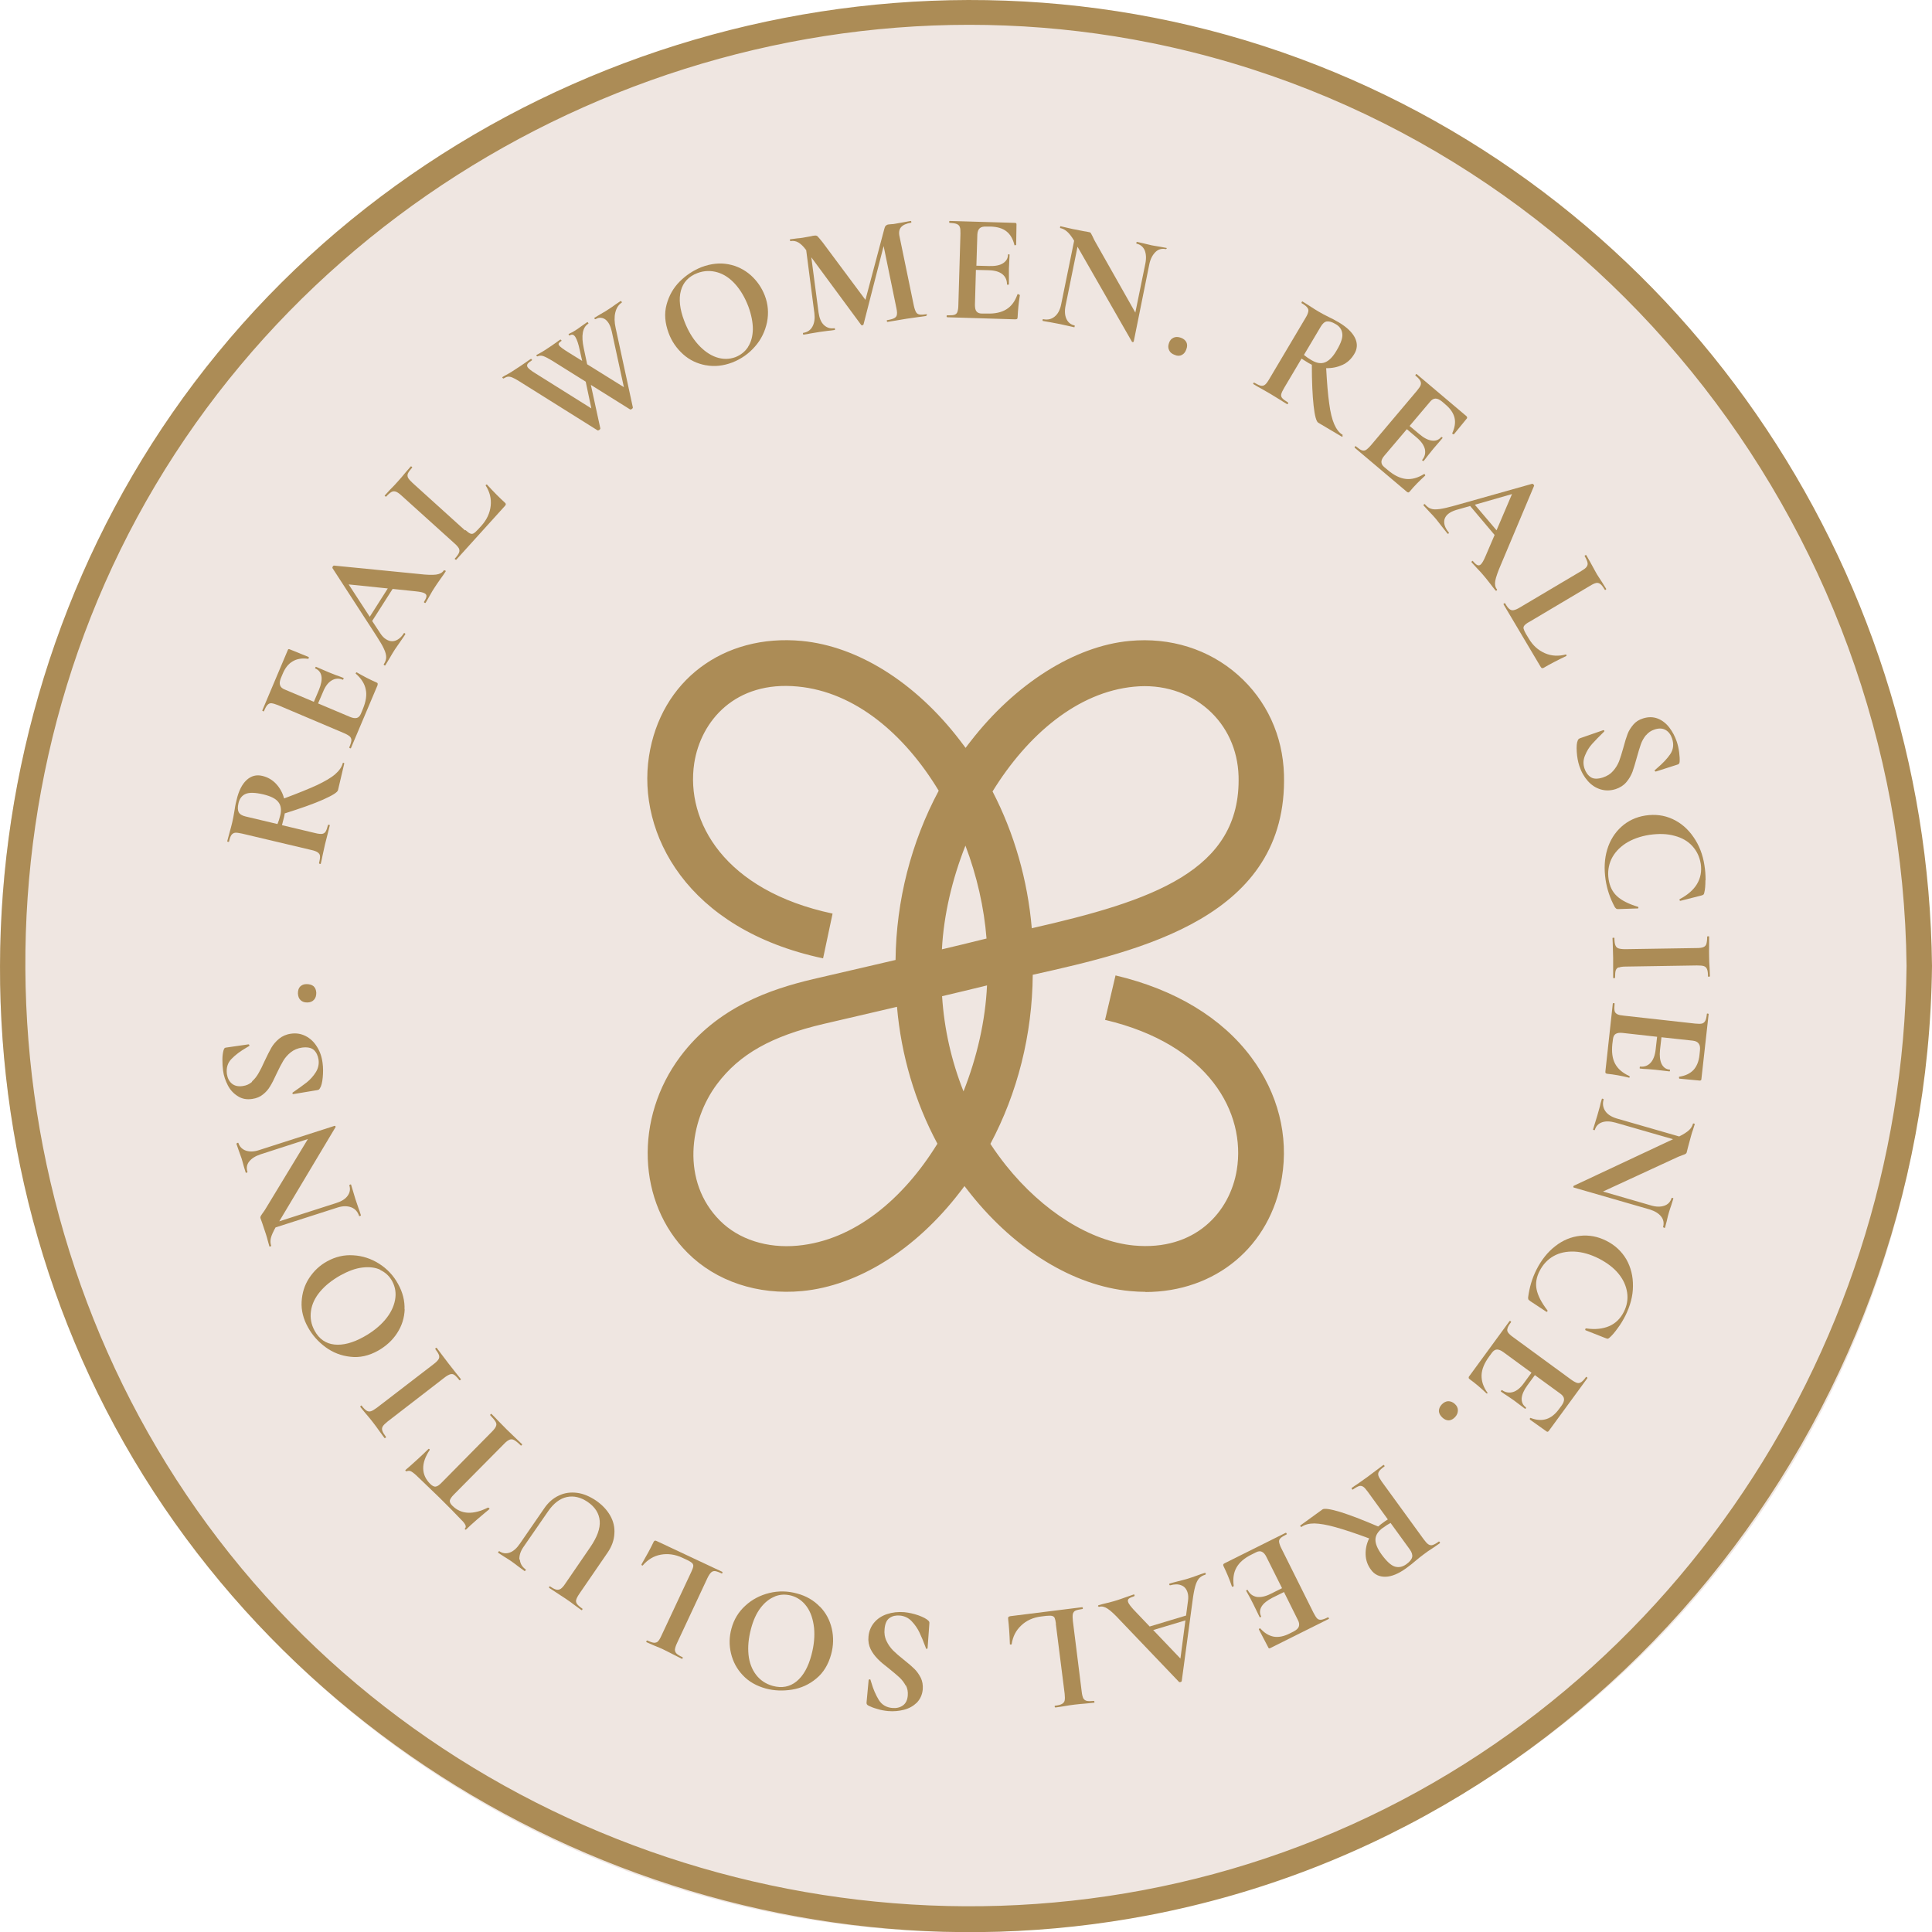 <?xml version="1.0" encoding="UTF-8"?>
<svg id="Layer_2" data-name="Layer 2" xmlns="http://www.w3.org/2000/svg" width="119.97" height="119.98" viewBox="0 0 119.97 119.98">
  <defs>
    <style>
      .cls-1 {
        fill: #efe6e1;
      }

      .cls-2 {
        fill: #ac8c56;
      }
    </style>
  </defs>
  <g id="TEXTS">
    <circle class="cls-1" cx="59.91" cy="60.07" r="59.91"/>
    <g>
      <g>
        <path class="cls-2" d="M21.33,47.37s.05.02.05.03l-.39,1.66c-.03.14-.34.33-.92.59-.58.26-1.38.54-2.39.86,0,.05-.02.12-.04.22-.06.24-.1.41-.13.51l2.06.49c.19.05.34.06.43.05s.17-.06.22-.14.1-.22.15-.42c0-.01.02-.01.06,0,.04,0,.06.02.05.03-.05.2-.09.37-.12.48l-.18.71-.15.68c-.02.13-.06.29-.11.51,0,.02-.02.02-.06.01s-.05-.02-.05-.04c.05-.2.07-.35.06-.44,0-.1-.06-.17-.14-.23s-.22-.11-.4-.15l-4.31-1.02c-.19-.04-.33-.06-.42-.05s-.17.06-.23.14c-.06.09-.11.22-.15.42,0,.01-.02.01-.06,0-.04,0-.05-.02-.05-.03l.13-.49c.08-.28.14-.51.18-.68.05-.21.09-.43.13-.67.01-.08.03-.18.05-.31.02-.12.05-.26.09-.41.13-.57.34-.98.62-1.24.28-.26.61-.35.98-.26.34.08.63.25.86.5.23.25.4.55.49.9.86-.32,1.55-.6,2.05-.83.5-.24.88-.46,1.13-.68.25-.22.41-.45.47-.7,0-.01.02-.01.06,0ZM17.4,50.65c.09-.36.05-.64-.12-.85-.16-.21-.47-.36-.92-.47-.51-.12-.88-.13-1.11-.03s-.38.3-.44.57c-.06.25-.05.44.01.56.07.13.21.22.43.27l1.98.47c.06-.14.12-.32.17-.53Z"/>
        <path class="cls-2" d="M22.09,41.8s.02-.03.03-.04c.01-.01.02-.02.03-.01.43.25.84.46,1.21.62.05.02.08.04.09.07.01.03,0,.07-.01.12l-1.65,3.9s-.03.02-.06,0c-.03-.02-.05-.03-.04-.05.08-.19.12-.33.13-.43,0-.1-.03-.18-.1-.25-.07-.06-.2-.14-.37-.21l-4.08-1.73c-.18-.07-.31-.11-.41-.12s-.18.03-.25.1c-.07.07-.14.2-.22.39,0,.02-.03.02-.06,0-.04-.02-.05-.03-.04-.05l1.58-3.74c.02-.06.06-.08.12-.05l1.18.48s.01.02,0,.06c0,.04-.02.05-.04.05-.38-.05-.7,0-.96.16-.26.15-.47.41-.62.78l-.11.26c-.07.18-.09.32-.05.44s.14.21.3.27l1.8.76.31-.73c.14-.34.2-.63.16-.86-.04-.23-.17-.39-.38-.48-.02,0-.02-.03,0-.06s.03-.05.05-.04l.79.34.43.17c.2.07.37.13.48.18.01,0,.01.03,0,.06-.02.04-.03.05-.04.05-.24-.1-.47-.09-.69.04-.22.13-.4.36-.54.71l-.31.72,1.99.84c.17.07.31.09.42.06.11-.03.19-.12.25-.26l.12-.29c.19-.46.26-.87.18-1.22-.07-.36-.28-.68-.62-.98-.01,0-.01-.02,0-.04Z"/>
        <path class="cls-2" d="M27.65,35.42s.04.04.02.07c-.07.11-.18.27-.34.49-.16.23-.28.4-.34.5-.09.13-.19.3-.3.5-.11.19-.19.34-.26.45-.01.02-.04.02-.07,0s-.04-.04-.03-.06c.09-.14.14-.25.15-.33.01-.08-.02-.14-.1-.19-.09-.06-.28-.1-.56-.13l-1.44-.15-1.27,1.99.5.76c.11.17.23.3.37.38.19.12.39.15.58.08s.37-.22.51-.45c.02-.03.04-.03.07,0,.03.02.04.04.02.07-.06.1-.16.23-.28.41-.14.2-.26.37-.36.52-.09.14-.2.32-.32.53-.11.19-.2.34-.27.45-.01.02-.04.02-.07,0-.03-.02-.04-.04-.03-.06.1-.15.15-.3.15-.44s-.04-.31-.14-.52c-.09-.2-.25-.47-.47-.81l-2.73-4.21s0-.05.02-.09c.03-.04.05-.06.07-.06l5.26.52c.5.06.87.07,1.09.04.22-.03.38-.11.47-.25.02-.03.04-.03.07,0ZM22.96,38.3l1.12-1.76-2.43-.25,1.31,2.01Z"/>
        <path class="cls-2" d="M28.91,32.92c.12.11.22.18.29.21.07.03.14.03.21-.01.07-.04.16-.12.27-.24l.22-.24c.33-.37.52-.78.57-1.23.05-.45-.06-.87-.31-1.26,0,0,0-.02.01-.04,0,0,.02-.02.04-.02.02,0,.03,0,.03,0,.43.47.8.84,1.11,1.12.04.03.06.07.06.1,0,.03-.02.07-.05.1l-3.03,3.35s-.03,0-.06-.02c-.03-.03-.04-.04-.03-.05.14-.15.22-.27.26-.36.04-.09.04-.18,0-.27-.05-.09-.14-.2-.28-.32l-3.29-2.97c-.14-.13-.26-.21-.35-.24-.09-.03-.18-.03-.27.02-.09.05-.2.14-.33.29,0,0-.03,0-.06-.02-.03-.03-.04-.04-.03-.05l.33-.36c.21-.21.37-.38.5-.53.13-.14.29-.33.47-.55l.32-.37s.03,0,.06.02c.03.03.04.05.02.06-.13.15-.22.27-.26.36-.04.1-.03.18.01.27.05.09.14.19.28.32l3.25,2.94Z"/>
        <path class="cls-2" d="M38.6,18.73s.03.05.01.06c-.2.13-.33.33-.4.61-.07.28-.06.61.02.97l1.07,4.94s-.01.05-.07.09c-.05.03-.09.04-.11.02l-2.43-1.52.59,2.71s-.01.05-.07.09c-.05.03-.09.04-.11.02l-4.85-3.04c-.19-.12-.34-.2-.44-.24s-.19-.06-.27-.05c-.08.01-.17.05-.27.11-.02.01-.03,0-.06-.03s-.02-.05,0-.06c.08-.05.14-.09.17-.1.11-.06.26-.14.43-.25.36-.23.66-.43.9-.6.07-.05.15-.11.25-.17.02-.01.03,0,.06.03s.02.05,0,.06c-.14.09-.22.16-.26.22-.04.06-.04.13,0,.2.06.09.23.23.53.41l3.43,2.15-.35-1.66-2.11-1.32c-.22-.13-.39-.22-.53-.27-.14-.04-.26-.03-.35.02-.02,0-.04,0-.06-.03-.02-.03-.02-.05,0-.06.05-.03.12-.07.2-.11.08-.04.18-.1.32-.19.31-.2.56-.37.75-.51.05-.04.12-.09.2-.14.02-.01.03,0,.06.03s.02.05,0,.06c-.08.05-.12.09-.15.13-.02.04-.02.09.01.13.06.09.26.24.6.45l.84.52-.15-.67c-.08-.38-.17-.65-.27-.81-.1-.16-.22-.19-.35-.1-.02,0-.04,0-.06-.03s-.02-.05,0-.06c.04-.03.09-.05.15-.08.06-.02.19-.1.39-.23.09-.06.2-.14.32-.23l.29-.2s.03,0,.05.04.03.05.01.06c-.36.23-.45.74-.28,1.53l.21.99,2.28,1.42-.75-3.45c-.05-.21-.11-.39-.2-.53-.11-.17-.23-.27-.38-.31-.15-.04-.29-.02-.43.07-.02,0-.03,0-.06-.03s-.02-.05,0-.06l.38-.23c.2-.11.38-.22.54-.33.11-.07.23-.15.36-.25l.34-.23s.03,0,.05.04Z"/>
        <path class="cls-2" d="M43.82,22.68c-.53-.1-1-.32-1.4-.68-.4-.36-.71-.8-.9-1.32-.23-.62-.28-1.2-.13-1.76s.42-1.04.82-1.44c.4-.4.86-.7,1.37-.9.57-.21,1.12-.27,1.65-.17.53.1.99.33,1.39.68.39.35.68.77.87,1.26.21.54.25,1.1.14,1.66-.12.56-.36,1.07-.75,1.51-.38.44-.85.77-1.41.99-.56.21-1.1.27-1.63.17ZM46.45,21.54c.19-.29.29-.66.3-1.09,0-.43-.09-.9-.28-1.42-.21-.55-.48-1.01-.81-1.38-.33-.37-.7-.62-1.11-.74-.41-.12-.83-.11-1.25.05-.54.21-.88.57-1.02,1.09-.14.52-.07,1.15.21,1.88.22.58.5,1.06.85,1.45s.73.66,1.13.8c.41.14.8.14,1.19,0,.33-.13.6-.34.79-.63Z"/>
        <path class="cls-2" d="M57.53,19.56s0,.06-.01.06c-.22.03-.39.06-.51.07l-.7.1-.71.12c-.12.02-.28.05-.49.08-.02,0-.03-.01-.04-.05s0-.06.02-.06c.26-.04.44-.1.52-.18.09-.08.11-.22.08-.42l-.03-.16-.79-3.84-1.25,4.87s-.03.04-.07.05c-.04,0-.06,0-.08-.03l-3.09-4.19.45,3.43c.05.34.15.6.33.77s.39.24.65.2c.02,0,.03.01.04.05,0,.04,0,.06-.02.06-.17.03-.3.04-.4.05l-.52.07-.6.1c-.1.02-.23.05-.41.07-.02,0-.03-.01-.04-.05,0-.04,0-.06.02-.06.26-.04.45-.17.57-.39.12-.22.16-.5.12-.83l-.51-3.93h-.01c-.16-.22-.32-.37-.47-.46-.15-.09-.32-.12-.49-.09-.02,0-.03-.01-.04-.05,0-.04,0-.06.02-.06l.45-.06c.09,0,.2-.02.34-.04l.5-.09c.06-.02.13-.03.22-.04.08-.01.15,0,.2.06s.16.17.31.37l2.65,3.56,1.17-4.4c.02-.09.05-.16.09-.2.04-.04.09-.07.16-.08.06,0,.12-.02.2-.02.07,0,.16-.01.25-.03l.56-.1c.09-.02.21-.04.38-.07.02,0,.03.01.04.05,0,.04,0,.06-.02.06-.3.05-.5.14-.62.28s-.15.34-.09.59l.88,4.26c.04.19.09.33.14.42s.12.13.22.15c.1.02.24.01.44-.02.01,0,.02.02.03.05Z"/>
        <path class="cls-2" d="M63.26,18.29s.04,0,.05.02c.02,0,.02.02.02.02-.08.5-.12.95-.14,1.36,0,.05-.01.09-.03.11s-.06.03-.12.03l-4.23-.13s-.03-.02-.03-.06c0-.04.01-.06.03-.06.2,0,.35,0,.45-.03.09-.03.16-.09.19-.18.03-.09.06-.23.06-.42l.13-4.43c0-.19,0-.33-.04-.42-.03-.09-.09-.15-.19-.19s-.24-.06-.44-.07c-.02,0-.03-.02-.03-.06s.01-.06.03-.06l4.06.12c.06,0,.09.03.09.09l-.02,1.27s-.02.02-.05.03-.06,0-.06-.02c-.09-.37-.25-.65-.49-.84-.24-.19-.55-.28-.95-.3h-.29c-.19-.01-.33.02-.42.1-.09.08-.14.21-.15.38l-.06,1.95.79.02c.37.01.66-.04.86-.17s.31-.3.31-.53c0-.02.02-.03.05-.03.03,0,.05.01.05.03l-.04.86v.46c0,.22,0,.39,0,.52,0,.01-.02.02-.06.02-.04,0-.06,0-.06-.02,0-.26-.09-.47-.28-.63-.2-.16-.48-.24-.86-.25l-.79-.02-.06,2.16c0,.18.02.32.09.41s.18.14.33.14h.32c.5.02.9-.07,1.21-.26.31-.19.54-.5.69-.93,0-.01.01-.02.04-.02Z"/>
        <path class="cls-2" d="M72.43,15.42s-.02.06-.03.05c-.25-.05-.47,0-.65.18s-.31.42-.38.75l-.97,4.81s-.02.03-.05.03c-.03,0-.05,0-.06-.02l-3.38-5.9-.74,3.65c-.07.33-.05.61.05.83.1.22.27.36.51.41.01,0,.01.02,0,.06,0,.04-.02.06-.03.05-.18-.04-.31-.07-.4-.09l-.5-.11-.58-.11c-.11-.02-.26-.04-.46-.08-.02,0-.02-.02-.02-.06s.02-.05.04-.05c.28.06.51,0,.71-.16.2-.16.33-.41.4-.74l.81-3.97c-.16-.27-.31-.46-.44-.57s-.27-.19-.43-.22c-.01,0-.01-.02,0-.06,0-.04.02-.06.03-.05l.39.09c.08.02.2.05.35.08l.72.14c.09.01.2.03.32.06.05,0,.08.03.1.06.02.03.05.09.1.19.08.17.13.28.17.34l2.49,4.4.62-3.03c.07-.34.05-.62-.04-.84-.1-.22-.27-.36-.51-.41-.01,0-.01-.02,0-.06,0-.04.02-.06.03-.05l.4.09c.2.05.37.09.5.12.12.03.3.05.53.09l.42.08s.01.02,0,.06Z"/>
        <path class="cls-2" d="M72.6,21.75c-.07-.13-.07-.29-.01-.45.05-.16.15-.27.28-.33s.28-.06.45,0,.28.15.35.28c.06.13.06.27,0,.43-.06.18-.15.29-.28.36s-.28.07-.44,0c-.17-.06-.29-.15-.35-.29Z"/>
        <path class="cls-2" d="M83.38,27.08s-.04.05-.05.04l-1.47-.87c-.12-.07-.22-.42-.29-1.06s-.11-1.48-.11-2.54c-.05-.02-.11-.06-.19-.1-.21-.13-.36-.22-.45-.28l-1.08,1.82c-.1.17-.16.3-.18.39-.02.09,0,.18.07.25.06.07.18.16.36.27.01,0,0,.03-.01.06-.02.03-.03.05-.05.04-.18-.11-.32-.19-.42-.26l-.62-.38-.61-.35c-.11-.06-.26-.14-.45-.26-.02,0-.01-.03,0-.06.02-.03.04-.04.05-.03.18.1.31.17.41.19.1.02.18,0,.26-.06.08-.06.16-.17.26-.34l2.26-3.81c.1-.16.15-.29.17-.39.02-.09,0-.18-.07-.26-.06-.08-.18-.17-.35-.27-.01,0,0-.03.01-.06.02-.03.03-.05.05-.04l.43.27c.25.16.44.29.59.37.19.11.39.22.6.32.07.04.17.08.28.14s.23.13.36.2c.5.3.83.62,1,.96.17.35.15.69-.05,1.01-.18.3-.42.53-.73.67s-.65.21-1.01.2c.05.92.11,1.65.19,2.2.07.55.18.98.31,1.28s.3.53.52.66c.01,0,0,.03-.01.06ZM81.43,22.36c.32.19.6.24.85.14.25-.1.49-.34.72-.74.27-.45.39-.8.35-1.05-.03-.25-.17-.45-.42-.59-.22-.13-.4-.18-.54-.16s-.27.14-.38.33l-1.04,1.75c.12.1.27.21.46.32Z"/>
        <path class="cls-2" d="M88.47,29.45s.02.03.03.05,0,.03,0,.03c-.37.34-.69.66-.95.98-.03.04-.06.06-.09.07-.03,0-.07-.01-.11-.05l-3.23-2.73s-.01-.03.01-.06c.02-.03.04-.04.06-.03.16.13.28.22.37.25s.18.03.26-.02c.08-.05.19-.15.31-.29l2.86-3.39c.12-.15.2-.26.23-.35s.02-.18-.03-.27c-.05-.09-.15-.2-.3-.32-.01-.01,0-.03.02-.06.02-.03.04-.04.06-.03l3.1,2.62s.06.08.02.13l-.81.99s-.03,0-.06-.01-.04-.04-.04-.06c.16-.35.21-.67.14-.96s-.26-.57-.56-.82l-.22-.19c-.15-.12-.28-.18-.4-.18s-.24.07-.35.21l-1.26,1.49.61.51c.28.24.54.37.78.4.23.03.42-.04.57-.22.01-.01.03-.01.06.01.03.02.03.04.02.06l-.56.65-.29.36c-.13.17-.24.31-.32.41,0,0-.03,0-.06-.02-.03-.02-.04-.04-.03-.05.17-.2.22-.42.17-.67-.06-.24-.23-.49-.52-.73l-.6-.51-1.4,1.65c-.12.14-.18.27-.18.38,0,.11.05.22.17.32l.24.2c.38.32.75.5,1.11.54.36.04.73-.06,1.12-.3,0,0,.02,0,.04,0Z"/>
        <path class="cls-2" d="M92.94,36.67s-.06.02-.07,0c-.08-.1-.21-.25-.37-.47-.17-.22-.3-.38-.38-.47-.1-.12-.23-.27-.39-.43-.15-.16-.27-.29-.35-.38-.02-.02,0-.04.02-.07s.05-.03.07,0c.11.13.2.21.27.24.07.03.15.02.21-.04.08-.07.18-.24.29-.5l.57-1.33-1.52-1.8-.88.25c-.2.06-.35.14-.48.24-.18.15-.26.33-.25.53s.1.41.28.62c.02.02.02.05-.01.07-.03.02-.05.02-.07,0-.07-.09-.18-.22-.31-.39-.15-.19-.28-.36-.39-.5-.11-.13-.25-.29-.42-.46-.15-.16-.27-.29-.36-.39-.02-.02-.01-.04.02-.07.03-.02.05-.03.07,0,.12.14.24.23.37.27.13.05.31.05.54.02.22-.03.53-.1.92-.21l4.83-1.36s.05.01.08.05c.03.04.04.07.03.08l-2.05,4.87c-.2.46-.32.81-.36,1.03-.04.22,0,.4.1.52.02.02.02.05-.01.07ZM91.58,31.34l1.35,1.59.96-2.25-2.3.66Z"/>
        <path class="cls-2" d="M94.95,38.62c-.14.08-.24.16-.29.22-.05.06-.07.13-.05.2.02.08.07.19.15.33l.17.28c.25.43.59.73,1,.91.41.18.85.2,1.3.08.01,0,.02,0,.04.02,0,.01,0,.03,0,.04s0,.03,0,.03c-.57.27-1.04.52-1.4.73-.04.03-.08.03-.11.03-.03,0-.06-.03-.09-.08l-2.31-3.89s0-.03.04-.05c.03-.02.05-.02.06-.01.1.18.19.3.27.36s.16.09.26.07c.1-.02.23-.07.39-.17l3.81-2.26c.16-.1.28-.18.33-.26.06-.08.08-.16.06-.26-.02-.1-.08-.24-.18-.41,0-.01,0-.03.04-.05.03-.02.05-.02.06-.01l.24.42c.14.26.26.47.35.64s.23.37.39.62l.26.42s0,.03-.03.05c-.03.02-.05.02-.06,0-.1-.17-.19-.29-.27-.35s-.17-.09-.26-.07c-.1.02-.23.08-.39.18l-3.77,2.24Z"/>
        <path class="cls-2" d="M102.2,45.66c-.13.17-.24.35-.31.56-.07.21-.16.48-.25.82-.1.37-.19.66-.27.89-.09.23-.21.44-.38.64-.17.2-.39.34-.66.43-.32.1-.62.11-.93.02-.3-.09-.57-.26-.8-.52-.23-.26-.41-.57-.53-.94-.09-.27-.14-.57-.16-.89s0-.55.06-.68c.01-.04.03-.07.05-.09.02-.02.05-.04.1-.06l1.44-.5h0s.04,0,.06.03c.01.03,0,.05-.01.06-.31.3-.56.56-.75.77-.19.21-.33.45-.44.72s-.12.53-.03.8c.08.24.21.42.39.54.18.12.43.12.75.02.27-.09.48-.22.64-.41.16-.18.28-.38.37-.6.08-.22.17-.5.27-.86.09-.35.18-.63.26-.84s.2-.39.35-.57c.15-.18.35-.31.61-.39.32-.1.62-.1.91.01.28.11.52.3.72.56s.35.55.46.87c.07.21.12.43.15.67.03.23.04.42.03.57,0,.06-.02.11-.04.13-.02.03-.05.05-.1.06l-1.34.43s-.04,0-.06-.03c-.02-.03-.02-.05,0-.06l.15-.13c.33-.28.6-.56.8-.85.2-.29.24-.62.12-.98-.08-.24-.21-.42-.4-.53-.19-.11-.42-.12-.69-.03-.22.07-.39.19-.53.36Z"/>
        <path class="cls-2" d="M105.9,54.67c0,.31-.02.57-.07.76-.01.06-.03.1-.05.12s-.07.04-.14.06l-1.3.33s-.03-.01-.05-.04c-.01-.03,0-.05.02-.07.49-.26.85-.57,1.07-.94.22-.37.3-.79.23-1.25-.07-.43-.24-.79-.52-1.1s-.65-.52-1.11-.64c-.46-.13-.97-.14-1.55-.06-.58.09-1.07.27-1.48.53-.41.27-.7.59-.89.98-.18.39-.24.81-.17,1.26.07.44.24.78.52,1.04.28.26.71.48,1.3.66.02,0,.03.02.03.05,0,.03-.01.05-.03.05l-1.19.04c-.08,0-.13,0-.15-.02s-.05-.04-.09-.09c-.3-.55-.49-1.12-.58-1.71-.1-.68-.07-1.3.1-1.87.17-.57.47-1.05.88-1.42.41-.37.91-.61,1.5-.7.6-.09,1.16-.02,1.68.22.52.24.95.61,1.3,1.12.35.5.58,1.09.68,1.76.05.3.07.6.07.91Z"/>
        <path class="cls-2" d="M100.51,60.07c-.09.03-.15.1-.18.19s-.04.24-.04.45c0,.02-.02.03-.06.03-.04,0-.06,0-.06-.03,0-.21,0-.38,0-.5v-.73s-.02-.71-.02-.71c0-.13-.01-.3-.02-.52,0-.01.02-.02.06-.02.04,0,.06,0,.06.02,0,.2.02.35.06.45s.1.16.19.19c.09.03.23.05.43.05l4.43-.07c.19,0,.33-.02.42-.06.09-.04.15-.1.18-.2.03-.1.05-.25.05-.45,0-.01.02-.02.06-.02.04,0,.06,0,.06.02v.52c0,.29-.01.53,0,.71,0,.2.01.44.03.74l.02.49s-.02.03-.06.03c-.04,0-.06,0-.06-.03,0-.2-.02-.34-.06-.44s-.11-.16-.2-.19c-.09-.03-.23-.04-.43-.04l-4.41.07c-.2,0-.34.02-.43.06Z"/>
        <path class="cls-2" d="M101.21,66.85s0,.04-.02.05c-.01.01-.02.02-.03.02-.49-.12-.94-.2-1.34-.24-.05,0-.09-.02-.11-.04-.02-.02-.03-.06-.02-.12l.46-4.21s.02-.03.06-.02c.04,0,.06.02.05.03-.02.2-.02.35,0,.45s.08.16.17.21.23.07.42.09l4.41.49c.19.02.33.02.42,0,.09-.02.16-.08.21-.17.05-.09.08-.24.1-.43,0-.02.02-.03.06-.02s.06.02.05.03l-.45,4.04c0,.06-.04.09-.1.09l-1.27-.12s-.02-.02-.02-.06c0-.04,0-.06.02-.06.38-.06.67-.2.88-.42.2-.22.33-.53.37-.92l.03-.29c.02-.19,0-.33-.08-.43-.07-.1-.19-.16-.37-.18l-1.94-.21-.09.79c-.04.37,0,.66.1.87.11.21.27.33.5.35.02,0,.03.02.02.06s-.02.05-.03.05l-.86-.1-.46-.04c-.22-.01-.39-.02-.52-.04-.01,0-.02-.02-.01-.06,0-.04.01-.06.02-.06.26.03.48-.05.65-.23.17-.18.28-.46.32-.84l.09-.78-2.15-.24c-.18-.02-.32,0-.42.06-.1.06-.15.17-.17.32l-.04.31c-.05.5,0,.9.17,1.22s.46.57.87.76c.01,0,.02.02.02.04Z"/>
        <path class="cls-2" d="M103.32,76.23s-.05-.02-.05-.03c.07-.25.03-.47-.12-.66s-.39-.34-.72-.44l-4.71-1.36s-.03-.02-.02-.05c0-.03.01-.05.03-.06l6.16-2.89-3.58-1.03c-.33-.09-.6-.1-.83-.02-.23.08-.38.24-.45.48,0,.01-.02.01-.06,0-.04-.01-.05-.02-.05-.03.05-.17.09-.3.12-.39l.15-.49.16-.57c.02-.11.06-.26.12-.45,0-.02.03-.02.06-.01.04.01.05.03.05.04-.08.27-.04.51.1.72.14.21.38.36.7.46l3.89,1.12c.28-.14.48-.27.61-.39s.21-.26.25-.41c0-.01.02-.01.06,0,.04.01.05.02.05.03l-.12.38c-.03.08-.07.19-.11.35l-.19.7c-.02.09-.05.19-.08.32-.01.05-.04.08-.07.1-.03.02-.1.05-.19.08-.17.06-.29.11-.35.14l-4.59,2.12,2.97.86c.33.1.61.1.84.02.23-.08.38-.24.45-.48,0-.01.02-.01.06,0,.04.01.05.02.05.03l-.12.39c-.07.19-.12.36-.16.49-.04.12-.08.3-.13.52l-.11.42s-.02.01-.06,0Z"/>
        <path class="cls-2" d="M100.45,82.48c-.18.25-.35.45-.5.58-.04.04-.08.06-.11.07-.03,0-.08-.01-.15-.04l-1.24-.49s-.02-.03-.01-.06c0-.03.03-.05.06-.05.55.08,1.02.03,1.42-.14.4-.17.7-.47.91-.88.2-.39.27-.79.21-1.2s-.23-.8-.53-1.17c-.3-.37-.71-.68-1.23-.95-.52-.26-1.03-.41-1.52-.43-.49-.02-.92.07-1.29.28-.37.21-.66.52-.87.93-.2.39-.26.78-.18,1.15.08.38.3.81.67,1.29.01.01.01.03,0,.06-.02.03-.04.03-.06.03l-1-.66c-.06-.05-.1-.08-.12-.1-.01-.02-.02-.06-.02-.13.08-.62.25-1.2.52-1.73.31-.61.7-1.1,1.17-1.46.47-.37.99-.58,1.54-.64.55-.06,1.1.04,1.63.31.54.27.95.66,1.24,1.15.28.5.42,1.05.41,1.67,0,.61-.17,1.22-.47,1.83-.14.27-.29.53-.48.78Z"/>
        <path class="cls-2" d="M92.38,86.5s-.03.03-.04.03c-.02,0-.03,0-.03,0-.36-.35-.71-.64-1.04-.88-.04-.03-.07-.06-.07-.09,0-.03,0-.07.04-.11l2.5-3.42s.03-.01.06.01c.03.02.04.04.03.06-.12.16-.2.29-.22.39-.03.09-.02.18.04.26s.16.18.32.29l3.58,2.62c.15.11.28.18.37.21.09.03.18.01.26-.04s.19-.16.3-.32c.01-.02.03-.01.06.01.03.02.04.04.03.06l-2.4,3.28c-.04.05-.08.06-.13.03l-1.04-.74s0-.03,0-.06.03-.05.05-.04c.36.14.68.16.97.07.29-.09.55-.3.78-.61l.17-.23c.11-.15.16-.29.15-.41-.01-.12-.09-.23-.23-.33l-1.58-1.15-.47.64c-.22.3-.33.57-.35.8-.01.23.07.42.26.56.02.01.01.03,0,.06-.02.03-.04.04-.05.03l-.69-.52-.38-.26c-.18-.12-.33-.21-.43-.29-.01,0,0-.03.02-.06.02-.03.04-.04.05-.03.21.15.44.19.68.12s.47-.26.69-.57l.46-.63-1.75-1.28c-.15-.11-.28-.16-.39-.16-.11,0-.22.07-.31.19l-.19.26c-.29.4-.45.78-.46,1.15-.01.36.11.73.37,1.09.01,0,0,.02,0,.04Z"/>
        <path class="cls-2" d="M89.92,87.01c.15,0,.29.05.42.17.12.11.19.24.19.39,0,.15-.05.29-.17.42-.12.13-.25.2-.39.21-.14,0-.27-.05-.4-.17-.14-.13-.21-.26-.22-.4,0-.14.05-.28.17-.41s.26-.2.4-.21Z"/>
        <path class="cls-2" d="M80.76,94.79s-.03-.05-.02-.06l1.38-1c.11-.08.47-.03,1.08.15.61.19,1.4.49,2.38.91.04-.03.1-.08.17-.14.2-.15.34-.25.43-.3l-1.24-1.71c-.12-.16-.21-.27-.29-.32-.08-.05-.17-.07-.26-.04s-.22.1-.39.22c-.01,0-.03,0-.05-.04-.02-.03-.03-.05-.02-.06.17-.12.31-.22.41-.28l.59-.42.56-.42c.1-.08.24-.18.41-.31.02-.01.04,0,.06.03.02.03.03.05.01.06-.17.12-.28.22-.33.3-.06.08-.07.17-.05.26.03.1.1.22.21.38l2.61,3.59c.11.15.21.26.29.31.08.05.17.07.26.04.1-.03.23-.1.39-.22.01,0,.03,0,.05.04.02.03.03.05.02.06l-.42.29c-.25.16-.44.29-.58.4-.18.13-.35.27-.53.42-.06.05-.14.12-.24.2s-.21.16-.33.25c-.47.34-.9.52-1.28.53-.38.01-.69-.13-.91-.44-.21-.28-.32-.6-.33-.94-.01-.34.06-.68.22-1-.86-.32-1.56-.55-2.1-.7-.53-.15-.97-.22-1.3-.23-.33,0-.6.07-.81.22,0,0-.03,0-.05-.04ZM85.87,94.87c-.3.22-.45.46-.46.72s.12.58.39.95c.31.42.58.67.82.74.24.07.48.02.71-.15.21-.15.33-.3.36-.44.03-.14-.02-.3-.15-.48l-1.19-1.64c-.14.07-.3.17-.47.3Z"/>
        <path class="cls-2" d="M76.58,98.52s-.04.01-.05.01c-.02,0-.03,0-.03-.01-.16-.47-.34-.89-.52-1.26-.02-.05-.03-.08-.02-.11s.04-.06.09-.08l3.79-1.89s.03,0,.05.04c.02.03.02.06,0,.06-.18.09-.31.17-.38.24-.07.07-.1.15-.08.25s.06.23.15.4l1.98,3.97c.09.17.16.29.23.36.07.07.15.09.25.08.1-.01.24-.06.42-.15.02,0,.03,0,.05.04.02.03.02.06,0,.06l-3.63,1.81c-.06.03-.1.02-.12-.03l-.59-1.13s0-.03.03-.05c.03-.02.05-.02.06-.01.26.29.53.45.83.51.3.05.62-.01.98-.19l.26-.13c.17-.09.28-.19.32-.3.04-.11.03-.25-.05-.4l-.87-1.75-.71.35c-.33.17-.56.35-.68.55-.12.2-.13.41-.03.61,0,.02,0,.03-.03.05-.03.02-.05.01-.06,0l-.38-.78-.21-.41c-.11-.19-.19-.34-.25-.45,0-.01,0-.03.04-.04s.05-.02.06,0c.12.23.3.37.55.42.25.04.54-.02.88-.19l.7-.35-.97-1.94c-.08-.17-.18-.27-.28-.32-.1-.05-.22-.04-.36.03l-.28.14c-.45.22-.76.49-.94.81-.18.32-.23.7-.17,1.14,0,.01,0,.02-.03.03Z"/>
        <path class="cls-2" d="M68.18,99.75s0-.06.03-.07c.12-.04.31-.09.57-.15.27-.07.47-.12.58-.16.15-.05.34-.11.55-.19.2-.07.37-.13.49-.17.02,0,.04,0,.05.04.01.04,0,.06-.02.07-.16.05-.27.1-.33.15-.06.05-.08.12-.05.21.03.1.15.26.34.47l1,1.05,2.26-.68.12-.91c.03-.2.02-.38-.03-.53-.07-.22-.2-.37-.39-.44-.19-.08-.42-.07-.68,0-.03,0-.05,0-.06-.04-.01-.04,0-.06.03-.07.11-.03.27-.08.48-.13.24-.06.44-.11.61-.16.17-.05.36-.12.59-.2.2-.08.37-.13.5-.17.02,0,.04,0,.05.04.01.04,0,.06-.02.07-.17.05-.3.13-.4.24-.09.1-.17.27-.23.48-.06.22-.12.52-.17.93l-.67,4.97s-.03.04-.07.05c-.05.01-.08.01-.09,0l-3.65-3.82c-.34-.37-.61-.62-.8-.74s-.36-.16-.51-.11c-.03,0-.05,0-.06-.04ZM73.61,100.62l-2,.6,1.69,1.77.31-2.37Z"/>
        <path class="cls-2" d="M65.57,100.82c-.02-.16-.05-.28-.08-.35s-.09-.11-.17-.13-.2-.01-.36,0l-.32.04c-.49.06-.91.25-1.23.56-.33.31-.52.69-.59,1.16,0,.01-.01.02-.04.02-.01,0-.03,0-.04,0-.02,0-.03-.01-.03-.02-.02-.63-.06-1.16-.11-1.58,0-.05,0-.09.02-.11.02-.02.06-.04.11-.05l4.48-.56s.02.02.03.05c0,.04,0,.06-.01.06-.2.03-.35.06-.44.1-.09.04-.14.11-.17.21-.02.1-.02.24,0,.43l.55,4.4c.02.19.06.33.1.41.05.08.12.14.22.16.1.02.25.02.44,0,.01,0,.02.02.03.05,0,.04,0,.06-.01.06l-.49.05c-.29.02-.54.05-.73.07-.19.02-.43.06-.72.11l-.48.07s-.03-.02-.04-.05c0-.04,0-.06.02-.06.2-.02.34-.06.43-.11.09-.05.15-.12.17-.21.02-.1.02-.24,0-.43l-.55-4.35Z"/>
        <path class="cls-2" d="M56.24,104.67c-.1-.19-.23-.36-.39-.51s-.38-.33-.65-.55c-.3-.23-.54-.43-.71-.61s-.32-.37-.43-.6c-.11-.23-.16-.49-.13-.78.03-.33.15-.62.35-.86.2-.24.47-.42.8-.53.33-.11.69-.15,1.07-.12.29.03.58.09.89.2.3.11.5.22.6.32.03.03.05.05.06.08s.02.06.01.11l-.11,1.52h0s-.02.05-.05.05c-.03,0-.05-.01-.05-.04-.15-.41-.29-.74-.41-.99s-.28-.48-.48-.69c-.2-.21-.44-.32-.72-.35-.25-.02-.47.02-.65.15-.18.12-.28.35-.31.68-.03.28.01.53.12.75.1.22.24.41.4.58.16.16.39.36.68.59.29.23.51.42.66.57.16.16.28.34.39.55.1.21.14.45.12.71-.03.34-.16.61-.37.83-.22.21-.48.36-.8.44-.31.08-.64.11-.98.08-.22-.02-.45-.06-.67-.13-.22-.06-.4-.13-.54-.2-.06-.03-.09-.06-.11-.09-.02-.03-.02-.07-.02-.11l.13-1.4s.02-.03.05-.04c.03,0,.05,0,.06.02l.06.19c.12.42.28.77.46,1.07.19.3.47.47.85.5.25.02.47-.03.65-.16s.28-.34.3-.62c.02-.23-.02-.44-.12-.63Z"/>
        <path class="cls-2" d="M50.91,99.76c.38.39.62.85.74,1.37.12.52.11,1.06-.04,1.6-.17.63-.48,1.14-.92,1.5-.44.37-.95.6-1.51.69-.56.09-1.11.07-1.63-.07-.58-.16-1.06-.43-1.43-.83-.37-.39-.61-.85-.73-1.36-.12-.51-.11-1.02.03-1.53.15-.56.44-1.04.86-1.42.42-.39.92-.65,1.49-.79.57-.14,1.14-.13,1.72.03.57.15,1.05.43,1.42.82ZM48.11,99.14c-.33.13-.62.36-.88.7-.26.34-.46.78-.6,1.32-.15.57-.2,1.1-.15,1.59s.21.91.47,1.25.61.57,1.04.69c.56.15,1.05.06,1.47-.28.42-.34.73-.89.93-1.65.16-.6.21-1.16.16-1.68-.06-.52-.2-.96-.45-1.31s-.57-.58-.97-.69c-.35-.09-.68-.08-1.01.05Z"/>
        <path class="cls-2" d="M42.93,97.6c.07-.15.11-.26.12-.34s-.02-.14-.07-.2c-.06-.05-.16-.12-.31-.19l-.3-.14c-.45-.21-.9-.27-1.34-.19s-.81.31-1.12.67c0,.01-.02.01-.04,0-.01,0-.02-.02-.03-.03-.01-.02-.01-.03-.01-.03.32-.55.57-1.01.75-1.39.02-.05.05-.07.08-.09.03-.01.07,0,.11.02l4.09,1.92s0,.03,0,.06c-.02.03-.03.05-.04.04-.18-.09-.33-.14-.42-.15s-.18.02-.25.09c-.07.07-.15.19-.23.36l-1.88,4.02c-.08.17-.12.31-.13.4,0,.1.03.18.1.25.07.07.2.15.38.23.01,0,0,.03,0,.06-.02.03-.03.05-.04.04l-.44-.22c-.26-.14-.48-.24-.65-.33s-.4-.18-.67-.29l-.45-.2s-.02-.03,0-.06c.02-.03.03-.05.05-.04.18.08.32.13.42.14.1,0,.19-.02.25-.09.07-.07.14-.19.22-.37l1.86-3.97Z"/>
        <path class="cls-2" d="M32.28,96.84c.02.25.14.46.37.62.01,0,0,.03-.02.06-.02.03-.04.04-.05.04l-.37-.27c-.19-.15-.35-.26-.47-.35-.1-.07-.25-.16-.44-.28l-.37-.24s0-.03.02-.06.04-.04.05-.04c.2.14.42.17.65.09.23-.08.44-.27.63-.55l1.51-2.19c.25-.37.56-.64.91-.8.35-.17.73-.22,1.13-.17.4.05.79.22,1.18.48.39.27.68.58.88.93.2.35.29.73.26,1.13-.02.4-.16.79-.42,1.17l-1.75,2.55c-.11.16-.17.28-.2.38s0,.18.05.26c.06.08.17.18.33.29.02.01.01.03,0,.06s-.04.04-.06.03l-.41-.3c-.23-.18-.42-.31-.57-.41-.16-.11-.36-.24-.61-.4l-.41-.27s-.01-.03,0-.06.04-.04.06-.03c.16.11.29.18.39.2s.19,0,.27-.05c.08-.06.18-.16.28-.32l1.55-2.26c.43-.63.63-1.17.59-1.64-.04-.47-.29-.86-.74-1.17-.44-.3-.87-.4-1.3-.31s-.82.39-1.16.88l-1.52,2.2c-.2.28-.28.55-.27.8Z"/>
        <path class="cls-2" d="M30.32,93.63s.04,0,.06.02c.02.02.02.04.01.06-.2.16-.45.38-.76.64-.31.27-.53.47-.68.62-.02.02-.05.02-.07,0-.02-.02-.03-.05,0-.07.1-.1.02-.28-.24-.53-.38-.4-.83-.86-1.35-1.37-.27-.26-.56-.54-.86-.83l-.47-.45c-.17-.17-.31-.28-.41-.34-.1-.06-.2-.06-.29-.02-.02.01-.05,0-.07-.02-.02-.02-.03-.05-.01-.06.15-.12.38-.33.69-.61.31-.28.56-.52.74-.7.01-.01.03,0,.05.01.02.02.03.04.02.06-.28.42-.41.81-.4,1.16.01.36.16.67.43.94.13.13.25.19.35.17.1-.01.23-.1.38-.26l3.1-3.14c.14-.14.23-.26.26-.35.04-.09.03-.18-.03-.28s-.17-.23-.33-.4c-.01-.01,0-.03.02-.06.03-.03.05-.03.06-.02.16.16.29.29.38.39l.56.57.56.54c.1.09.23.22.4.38.01.01,0,.03-.02.06-.03.03-.05.03-.06.02-.16-.16-.3-.27-.4-.33s-.2-.07-.3-.03c-.09.04-.21.12-.34.26l-3.12,3.15c-.15.15-.23.28-.25.37-.01.09.04.21.17.33.54.53,1.28.57,2.21.1Z"/>
        <path class="cls-2" d="M27.23,84.41c.05-.08.06-.17.03-.26-.03-.09-.11-.22-.23-.38-.01-.02,0-.03.03-.06.03-.02.05-.03.06-.01.13.17.23.3.3.4l.44.58.44.56c.08.1.19.23.32.4,0,0,0,.03-.03.05s-.05.03-.06.02c-.12-.16-.23-.27-.31-.33-.08-.06-.17-.07-.27-.04-.09.03-.22.1-.37.22l-3.51,2.71c-.15.12-.25.22-.3.3-.05.08-.06.17-.03.27.03.1.11.23.23.39,0,.01,0,.03-.03.05-.03.02-.05.03-.06.02l-.31-.42c-.17-.24-.31-.43-.42-.57-.12-.16-.28-.35-.47-.57l-.31-.38s0-.03.03-.06.05-.03.06-.01c.12.16.23.26.31.31s.18.06.27.03c.09-.03.22-.11.37-.22l3.5-2.69c.16-.12.26-.22.31-.3Z"/>
        <path class="cls-2" d="M25.13,81.29c-.02.54-.17,1.03-.47,1.49-.29.45-.69.81-1.18,1.09-.57.32-1.15.45-1.72.38-.57-.06-1.09-.26-1.55-.6-.46-.34-.82-.75-1.08-1.22-.3-.53-.43-1.07-.4-1.6.03-.54.18-1.03.47-1.47.29-.44.66-.79,1.12-1.04.51-.28,1.05-.41,1.62-.37.57.03,1.11.21,1.6.52.49.31.89.73,1.18,1.26.29.52.42,1.05.4,1.59ZM23.62,78.85c-.32-.15-.69-.19-1.12-.14s-.88.22-1.37.49c-.51.29-.93.62-1.25,1s-.51.78-.57,1.21.01.83.23,1.23c.28.51.69.79,1.22.85.53.06,1.15-.1,1.83-.48.54-.3.98-.65,1.32-1.05.34-.4.54-.81.62-1.23.08-.42.02-.81-.18-1.18-.17-.31-.42-.54-.74-.69Z"/>
        <path class="cls-2" d="M14.74,70.97s.06-.01.06,0c.08.24.24.4.47.48.24.08.52.07.84-.04l4.67-1.5s.04,0,.05.03.02.05,0,.06l-3.49,5.84,3.55-1.14c.32-.1.56-.25.7-.45s.18-.41.1-.65c0-.01.01-.02.05-.04s.06-.01.06,0c.05.17.09.3.12.4l.15.5.19.56c.04.1.09.25.15.44,0,.02,0,.03-.05.05-.04.01-.06,0-.06,0-.09-.27-.25-.45-.49-.54-.24-.09-.52-.09-.84.01l-3.86,1.24c-.15.27-.25.49-.29.66-.04.17-.03.33.02.48,0,.01-.01.02-.05.04-.04.01-.06.01-.06,0l-.11-.39c-.02-.08-.05-.2-.1-.35l-.23-.69c-.03-.08-.07-.19-.11-.31-.02-.05-.01-.09,0-.12s.05-.09.11-.18c.11-.15.18-.25.21-.31l2.62-4.32-2.94.95c-.33.11-.56.26-.71.45-.15.19-.18.41-.1.65,0,.01-.01.02-.05.04-.04.01-.06.01-.06,0l-.12-.39c-.05-.2-.1-.36-.14-.5-.04-.12-.1-.29-.18-.5l-.14-.41s.01-.02.05-.04Z"/>
        <path class="cls-2" d="M15.65,67.15c.16-.14.29-.31.4-.5.11-.19.24-.44.38-.76.16-.34.3-.62.42-.83.12-.21.29-.4.48-.56.2-.16.44-.27.73-.31.33-.05.63,0,.91.14s.52.36.7.65c.19.29.31.63.36,1.02.04.28.04.59.01.91-.03.32-.09.54-.17.66-.02.04-.04.06-.06.08-.02.02-.06.03-.1.04l-1.5.25h0s-.04,0-.05-.04c0-.03,0-.05.02-.06.36-.25.65-.46.87-.63.22-.18.41-.39.56-.63.15-.24.21-.51.17-.78-.04-.25-.13-.45-.29-.6-.16-.14-.4-.19-.73-.15-.28.04-.51.14-.7.29-.19.15-.35.33-.47.53-.12.2-.26.47-.42.81-.15.33-.28.59-.4.78-.11.19-.26.36-.44.5-.18.15-.4.24-.67.28-.33.05-.63,0-.89-.17-.26-.16-.47-.38-.62-.67-.15-.29-.26-.6-.3-.93-.03-.22-.04-.45-.04-.68s.03-.42.07-.57c.02-.06.04-.1.06-.13.02-.02.06-.04.1-.04l1.39-.2s.04.01.05.04.01.05,0,.06l-.17.1c-.38.22-.69.45-.93.7-.25.25-.34.57-.29.95.04.25.14.45.31.59.17.14.39.19.67.15.23-.03.42-.12.58-.26Z"/>
        <path class="cls-2" d="M19.5,62.08c-.1.11-.24.17-.42.17-.17,0-.3-.04-.41-.14s-.16-.24-.17-.42c0-.18.04-.32.13-.42.1-.1.23-.16.4-.16.18,0,.33.04.44.13.11.1.16.23.17.41,0,.18-.04.32-.14.43Z"/>
      </g>
      <path class="cls-2" d="M80.69,3.63C56.96-5.14,29.53,2.38,13.52,21.91-2.31,41.21-4.48,69.15,8.29,90.62c12.83,21.57,38.39,33.02,63.04,28.31,28.12-5.37,48.34-30.56,48.64-58.95-.26-24.95-15.75-47.65-39.28-56.35ZM79.7,115.01c-22.88,8.19-49.16,1.08-64.7-17.62C-.64,78.58-2.87,51.19,9.65,30.13,22.22,9,47.4-2.2,71.51,2.67c27.17,5.49,46.59,29.8,46.88,57.31-.26,24.42-15.54,46.75-38.69,55.03Z"/>
      <path class="cls-2" d="M71.15,80.22c-.32,0-.65-.02-.99-.05-3.49-.33-7.09-2.53-9.88-6.02-.13-.17-.26-.33-.39-.5-.09.13-.19.25-.28.37-2.75,3.58-6.33,5.82-9.8,6.15-2.75.26-5.34-.6-7.11-2.37-3.13-3.12-3.32-8.37-.45-12.2,2.31-3.08,5.62-4.18,8.24-4.8,1.16-.27,2.33-.54,3.49-.81.54-.13,1.08-.25,1.63-.38.04-3.69.97-7.31,2.68-10.51-2.12-3.51-5.2-6.14-8.76-6.47-3.87-.37-6.01,2.13-6.42,4.76-.55,3.63,1.89,7.92,8.59,9.34l-.59,2.78c-8.47-1.8-11.55-7.77-10.81-12.55.72-4.68,4.61-7.62,9.49-7.16,3.47.33,7.05,2.57,9.8,6.15.12.16.25.33.37.49.1-.13.19-.26.29-.38,2.77-3.59,6.47-5.94,9.89-6.26,2.53-.24,4.92.51,6.73,2.11,1.78,1.57,2.79,3.77,2.86,6.19.25,8.85-8.88,10.93-15.6,12.43-.03,3.71-.94,7.33-2.63,10.5.3.46.63.91.97,1.34,2.28,2.85,5.24,4.71,7.93,4.97,3.82.36,5.98-2.09,6.4-4.69.58-3.55-1.72-7.8-8.18-9.32l.65-2.76c3.69.87,6.61,2.63,8.44,5.1,1.65,2.22,2.32,4.86,1.89,7.45-.71,4.29-4.13,7.11-8.49,7.11ZM55.7,62.52c-.36.08-.72.17-1.07.25-1.16.27-2.32.54-3.48.81-3.25.76-5.23,1.88-6.62,3.73-1.73,2.3-2.25,6.06.18,8.49,1.17,1.17,2.93,1.73,4.83,1.55,3.51-.33,6.56-2.9,8.67-6.33-1.39-2.59-2.25-5.49-2.51-8.5ZM58.5,61.86c.13,2.05.59,4.05,1.33,5.91.84-2.12,1.36-4.39,1.46-6.58-.93.23-1.86.45-2.79.67ZM59.95,52.51c-.83,2.1-1.35,4.32-1.46,6.44.84-.2,1.69-.4,2.52-.61.08-.02.17-.04.25-.06-.15-1.92-.6-3.9-1.31-5.77ZM61.63,49.14c1.35,2.6,2.18,5.5,2.44,8.5,7.43-1.69,13.01-3.55,12.84-9.45-.05-1.63-.72-3.1-1.9-4.14-1.22-1.07-2.84-1.58-4.58-1.41-3.52.33-6.63,2.99-8.8,6.51Z"/>
    </g>
  </g>
</svg>